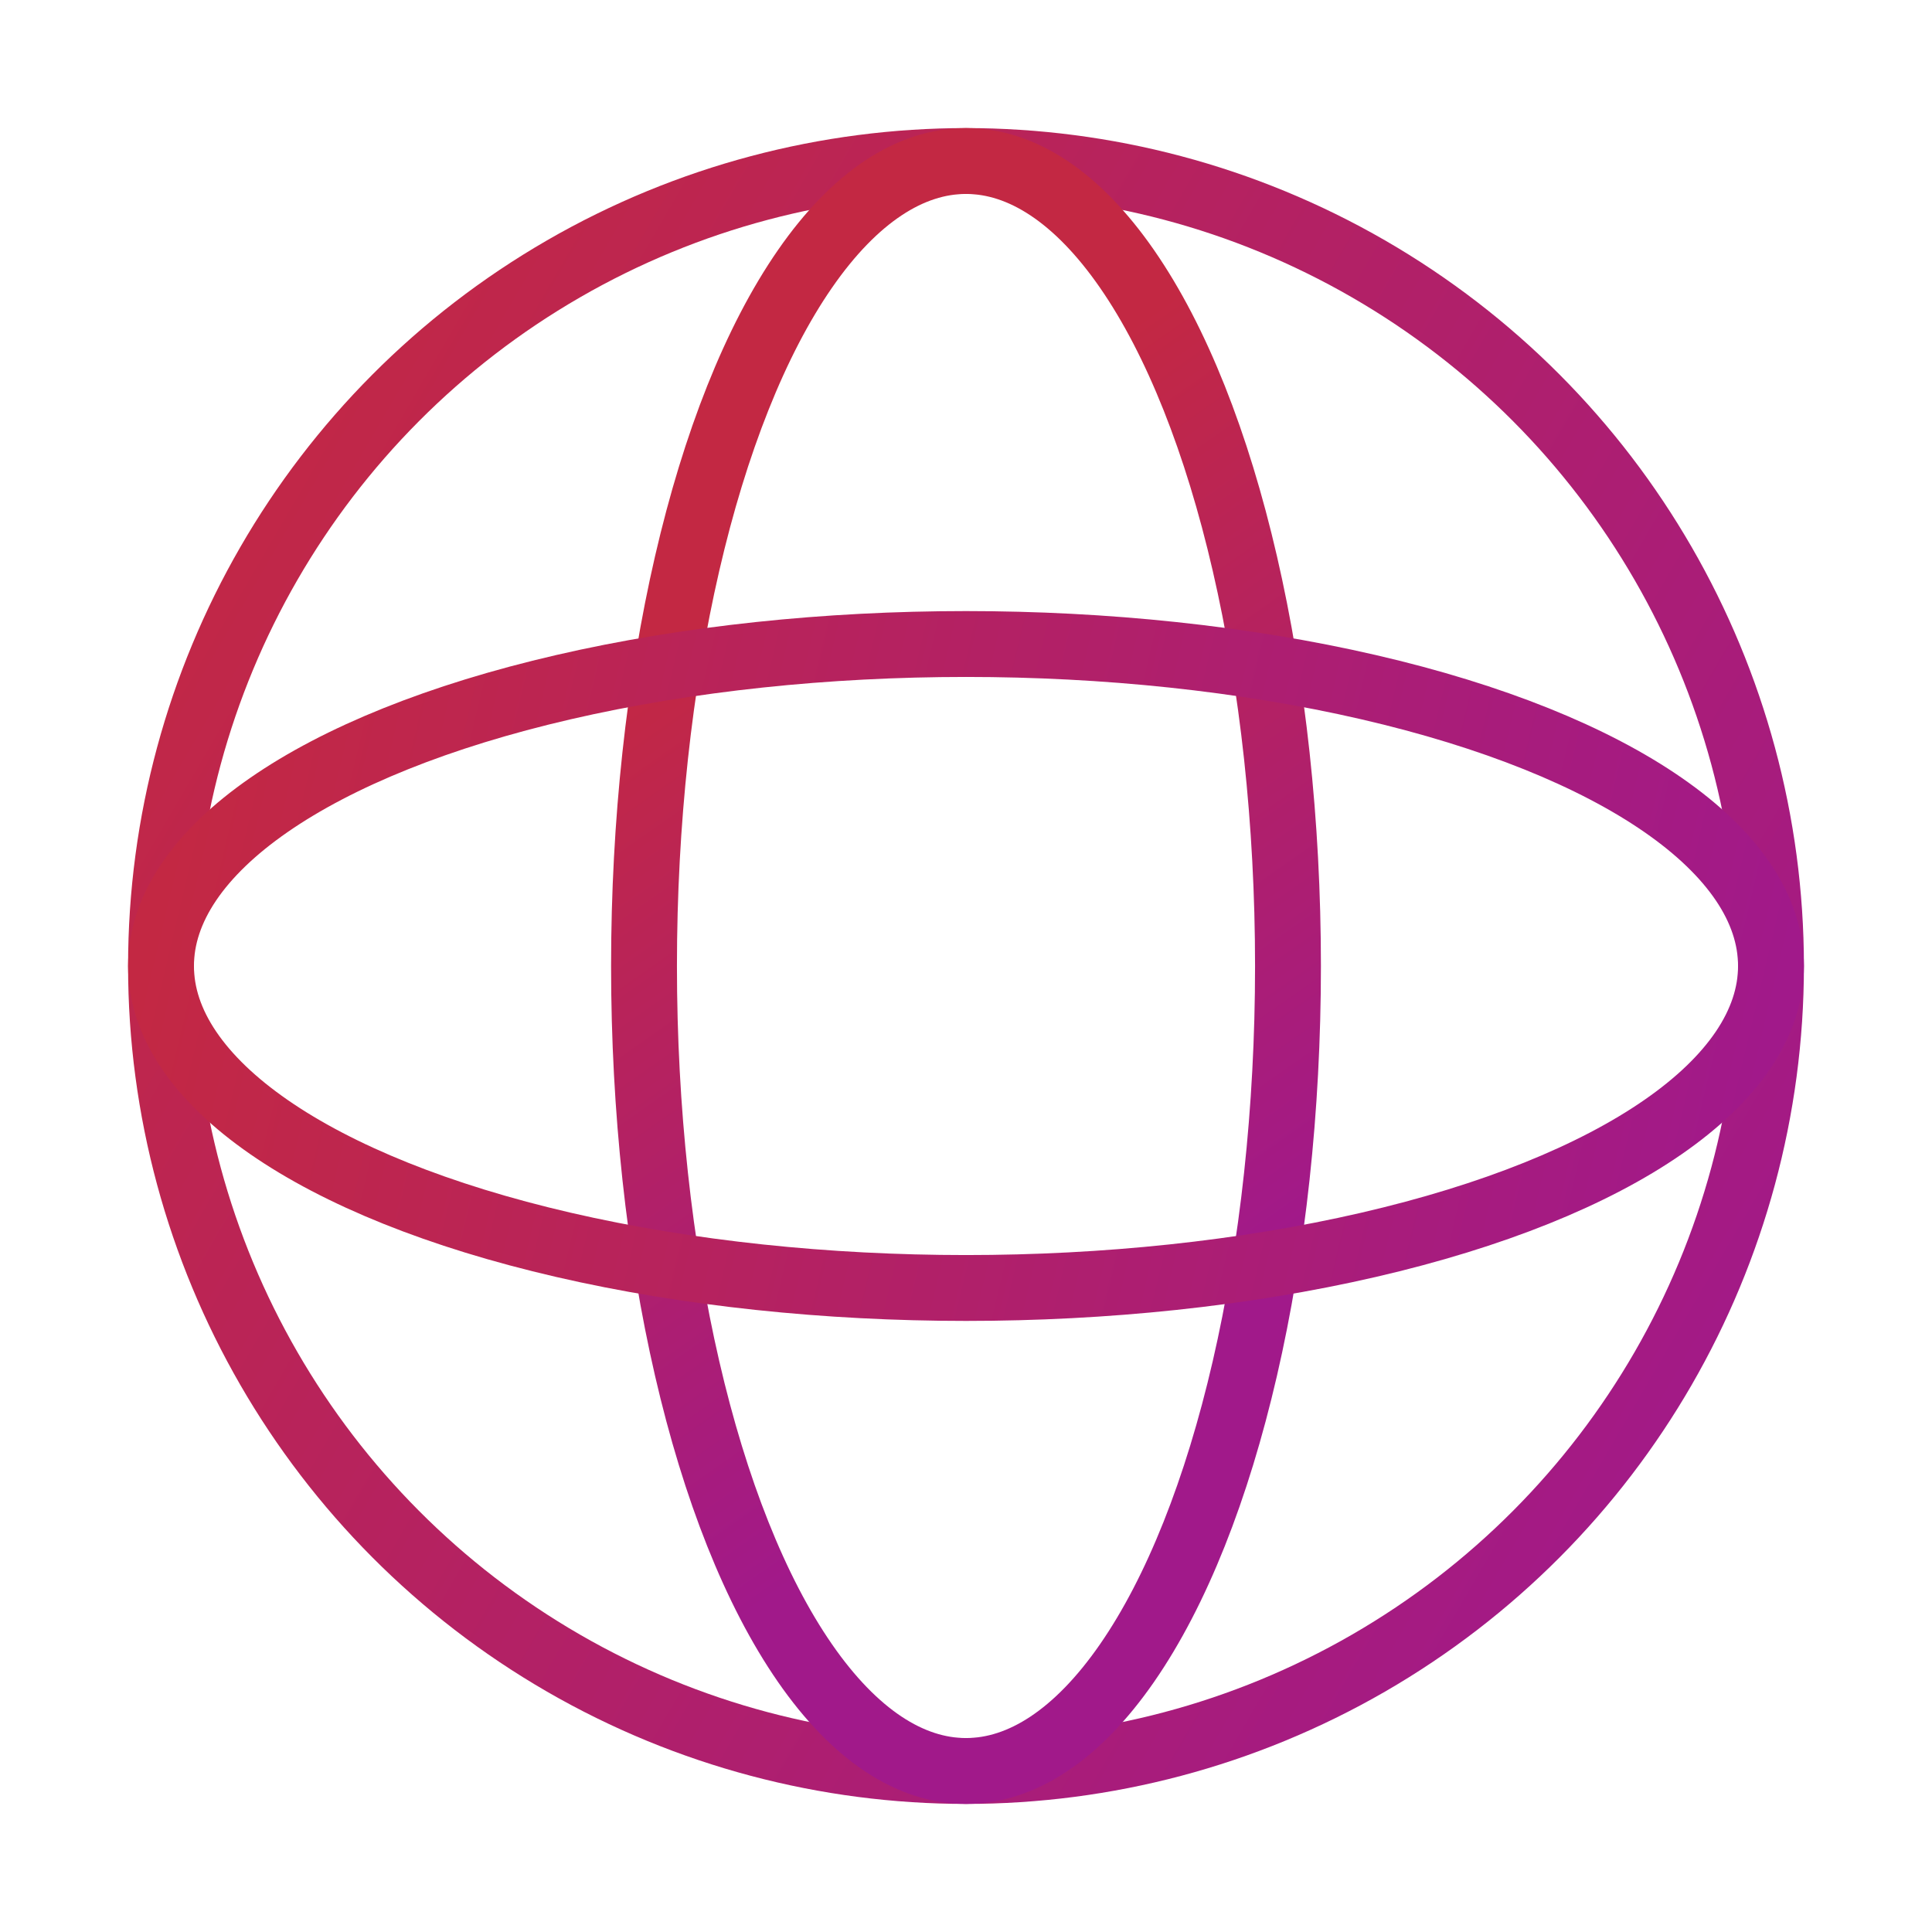 <svg width="44" height="44" viewBox="0 0 44 44" xmlns="http://www.w3.org/2000/svg">
    <defs>
        <linearGradient x1="100%" y1="78.239%" x2="0%" y2="19.975%" id="murn0amdfa">
            <stop stop-color="#A1198A" offset="0%"/>
            <stop stop-color="#C32843" offset="100%"/>
        </linearGradient>
        <linearGradient x1="58%" y1="78.239%" x2="42%" y2="19.975%" id="cm09ifs8pb">
            <stop stop-color="#A1198A" offset="0%"/>
            <stop stop-color="#C32843" offset="100%"/>
        </linearGradient>
        <linearGradient x1="100%" y1="54.518%" x2="0%" y2="45.196%" id="y68sotkqyc">
            <stop stop-color="#A1198A" offset="0%"/>
            <stop stop-color="#C32843" offset="100%"/>
        </linearGradient>
    </defs>
    <g transform="translate(3.667 3.667)" stroke-width="1.5" fill="none" fill-rule="evenodd" stroke-linecap="round" stroke-linejoin="round">
        <circle stroke="url(#murn0amdfa)" cx="18.333" cy="18.333" r="18.333"/>
        <ellipse stroke="url(#cm09ifs8pb)" cx="18.333" cy="18.333" rx="7.333" ry="18.333"/>
        <ellipse stroke="url(#y68sotkqyc)" cx="18.333" cy="18.333" rx="18.333" ry="7.333"/>
    </g>
</svg>
